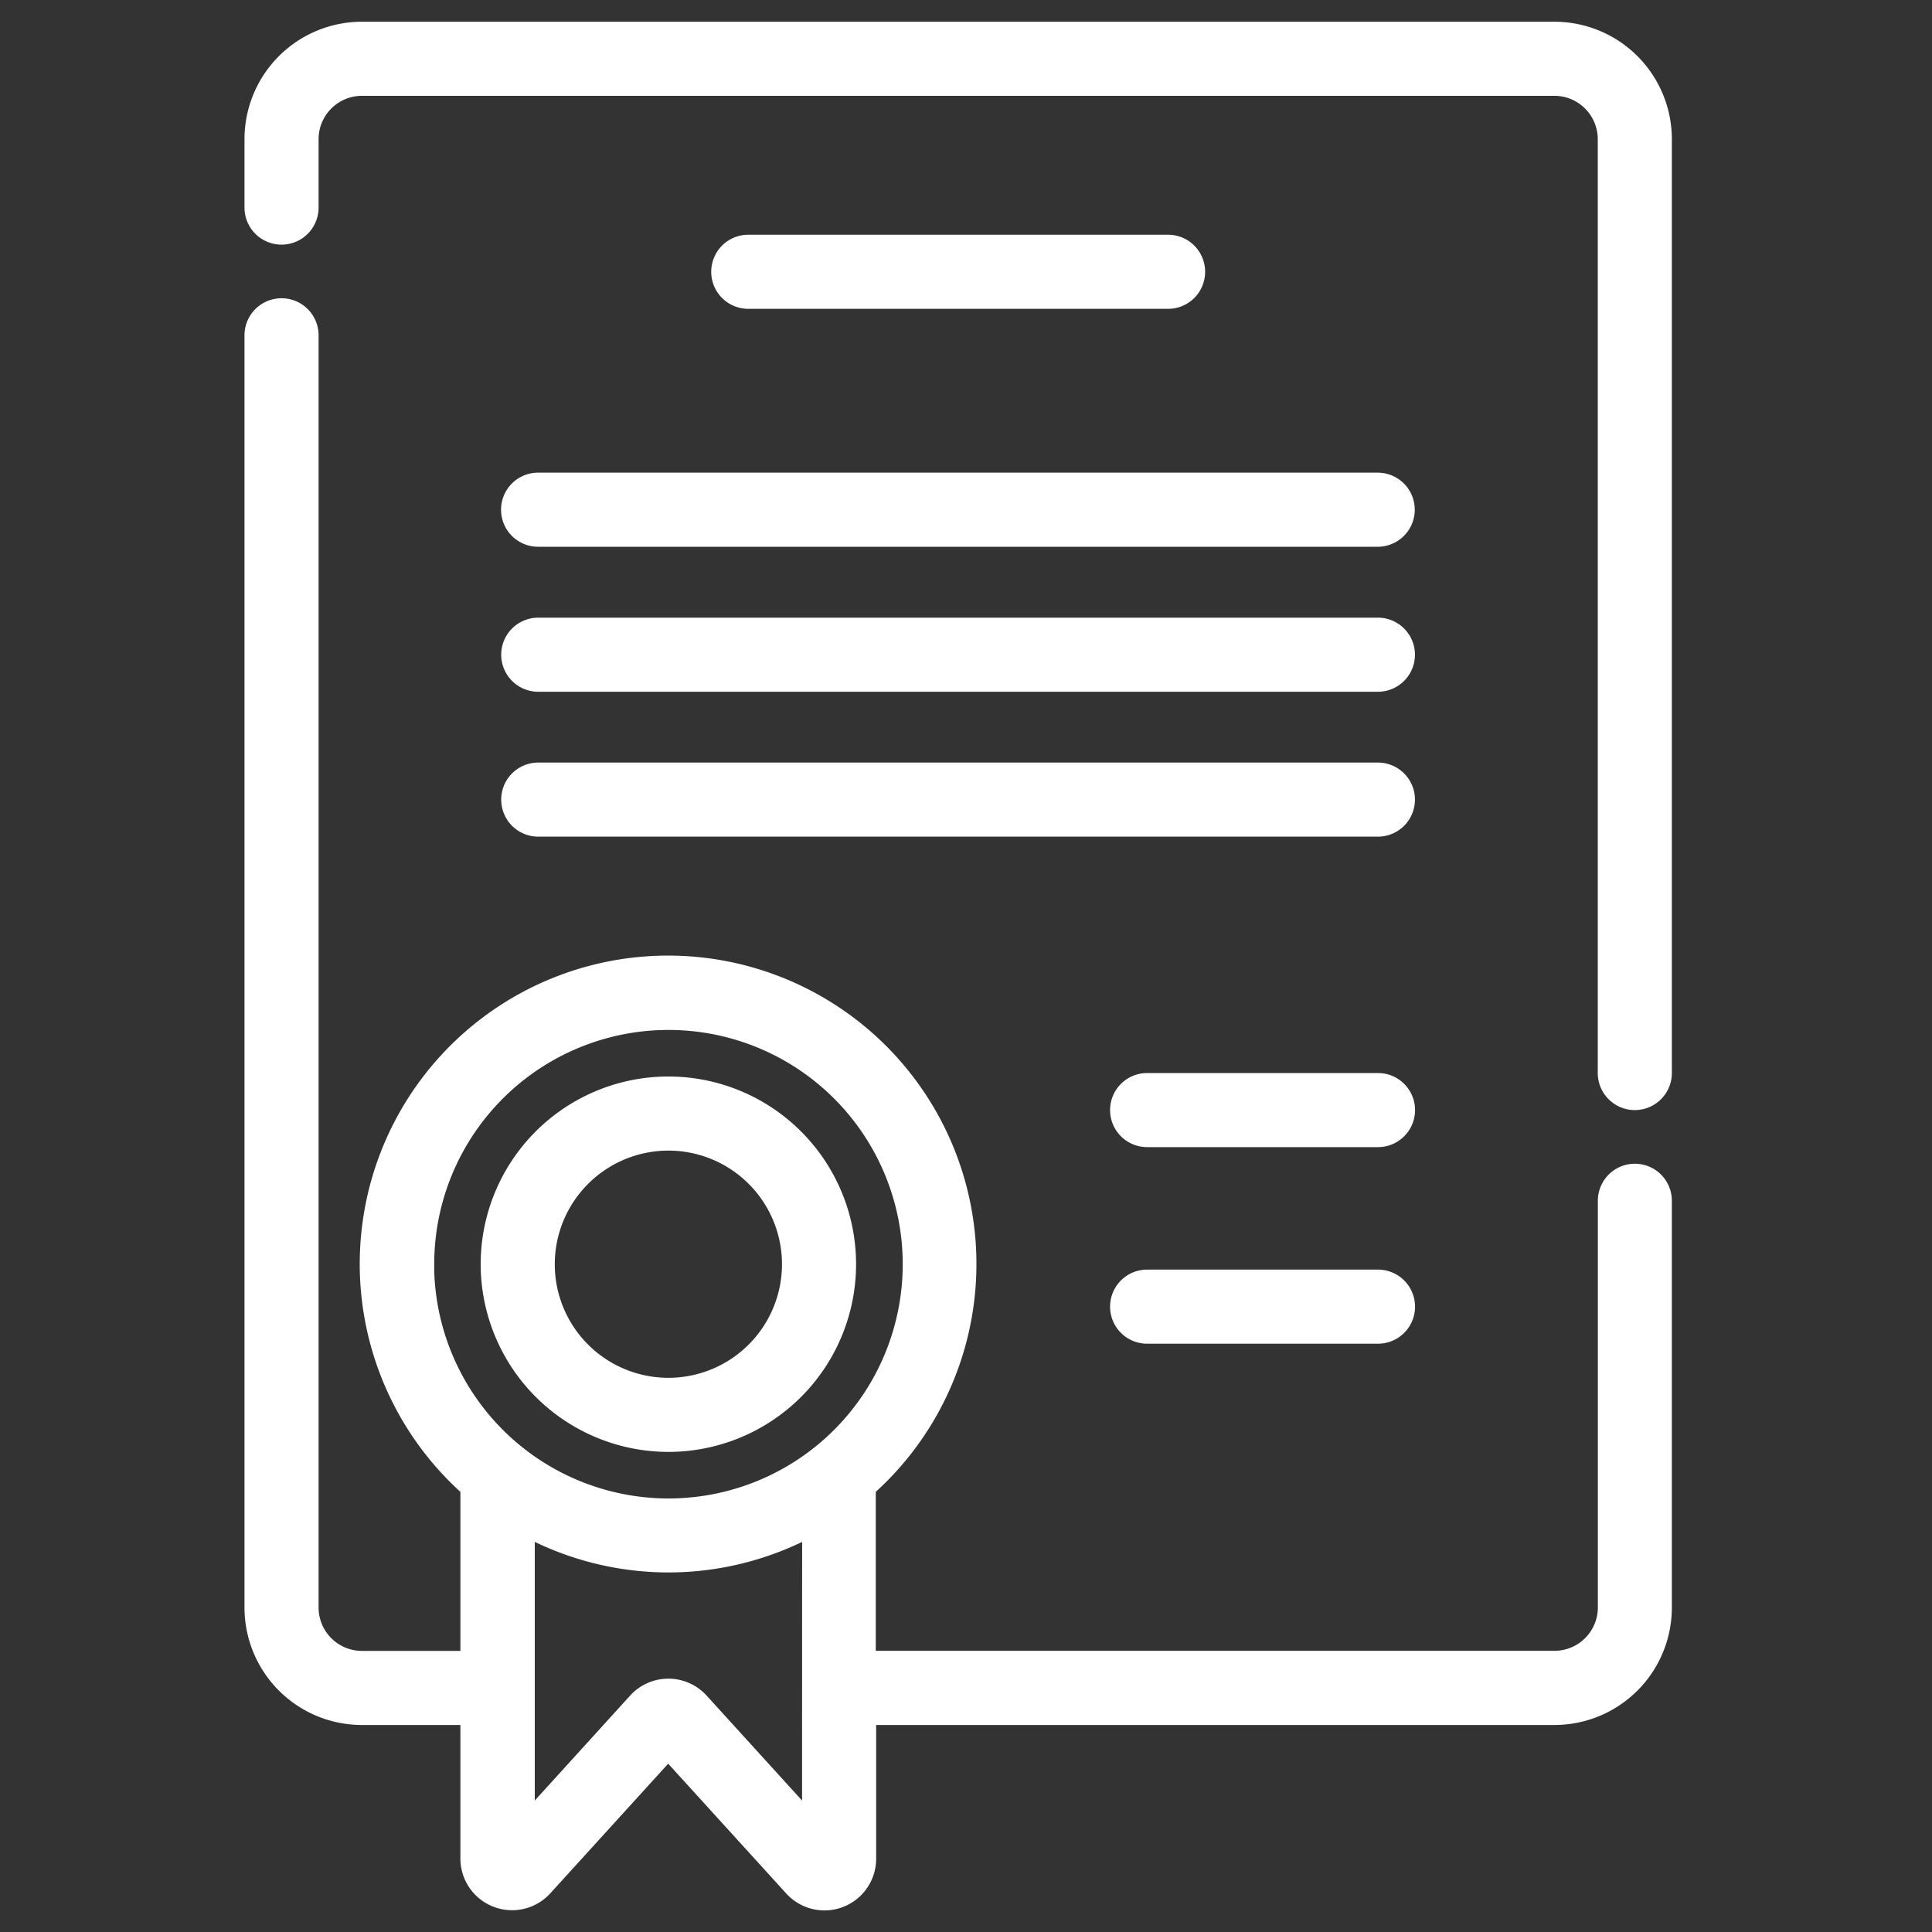 <svg xmlns="http://www.w3.org/2000/svg" width="20" height="20" viewBox="0 0 20 20">
  <rect x="0" y="0" width="20" height="20" fill="#333333" stroke="none"/>
  <g id="certificate-white" transform="translate(0 0.153)">
    <rect id="Rectangle_9985" data-name="Rectangle 9985" width="20" height="20" transform="translate(0 -0.153)" fill="none"/>
    <g id="certificate" transform="translate(2.631 0.172)">
      <path id="Path_1965" data-name="Path 1965" d="M129.711,292.613a1.843,1.843,0,1,0-1.843-1.843A1.845,1.845,0,0,0,129.711,292.613Zm0-3.119a1.276,1.276,0,1,1-1.276,1.276A1.277,1.277,0,0,1,129.711,289.494Z" transform="translate(-125.423 -278.008)" fill="#fff" stroke="#fff" stroke-width="0.2"/>
      <path id="Path_1966" data-name="Path 1966" d="M195.632,58.91a.283.283,0,0,0,0-.567h-4.346a.283.283,0,0,0,0,.567Z" transform="translate(-186.171 -56.138)" fill="#fff" stroke="#fff" stroke-width="0.2"/>
      <path id="Path_1967" data-name="Path 1967" d="M133.5,123.822a.283.283,0,0,0,.283.283h8.692a.283.283,0,0,0,0-.567h-8.692A.283.283,0,0,0,133.5,123.822Z" transform="translate(-130.844 -118.87)" fill="#fff" stroke="#fff" stroke-width="0.2"/>
      <path id="Path_1968" data-name="Path 1968" d="M133.785,163.792h8.692a.283.283,0,1,0,0-.567h-8.692a.283.283,0,0,0,0,.567Z" transform="translate(-130.844 -157.056)" fill="#fff" stroke="#fff" stroke-width="0.2"/>
      <path id="Path_1969" data-name="Path 1969" d="M133.785,203.476h8.692a.283.283,0,1,0,0-.567h-8.692a.283.283,0,0,0,0,.567Z" transform="translate(-130.844 -195.24)" fill="#fff" stroke="#fff" stroke-width="0.2"/>
      <path id="Path_1970" data-name="Path 1970" d="M302.926,287.949h-2.39a.283.283,0,1,0,0,.567h2.39a.283.283,0,0,0,0-.567Z" transform="translate(-291.292 -277.066)" fill="#fff" stroke="#fff" stroke-width="0.2"/>
      <path id="Path_1971" data-name="Path 1971" d="M302.926,341.807h-2.39a.283.283,0,1,0,0,.567h2.39a.283.283,0,0,0,0-.567Z" transform="translate(-291.292 -328.889)" fill="#fff" stroke="#fff" stroke-width="0.2"/>
      <path id="Path_1972" data-name="Path 1972" d="M77.458,84.713a.283.283,0,0,0-.283.283v4.211a.549.549,0,0,1-.548.548H69.5V87.965a3.092,3.092,0,1,0-4.1,0v1.791H64.28a.549.549,0,0,1-.548-.548V76.037a.283.283,0,0,0-.567,0V89.208a1.116,1.116,0,0,0,1.115,1.115H65.4v1.483a.435.435,0,0,0,.757.292l1.294-1.423L68.747,92.1a.435.435,0,0,0,.757-.292V90.323h7.122a1.116,1.116,0,0,0,1.115-1.115V85A.283.283,0,0,0,77.458,84.713Zm-12.529.94a2.525,2.525,0,1,1,2.533,2.525h-.016A2.527,2.527,0,0,1,64.928,85.654Zm4.008,5.811-1.162-1.278a.435.435,0,0,0-.644,0L65.97,91.464v-3.1a3.1,3.1,0,0,0,1.48.38h.008a3.1,3.1,0,0,0,1.48-.38C68.937,89.06,68.937,90.849,68.937,91.464Z" transform="translate(-63.165 -72.891)" fill="#fff" stroke="#fff" stroke-width="0.2"/>
      <path id="Path_1973" data-name="Path 1973" d="M76.626,0H64.28a1.116,1.116,0,0,0-1.115,1.115v.709a.283.283,0,0,0,.567,0V1.115A.549.549,0,0,1,64.28.567H76.626a.549.549,0,0,1,.548.548v9.668a.283.283,0,1,0,.567,0V1.115A1.116,1.116,0,0,0,76.626,0Z" transform="translate(-63.165 0)" fill="#fff" stroke="#fff" stroke-width="0.2"/>
    </g>
  </g>
</svg>
